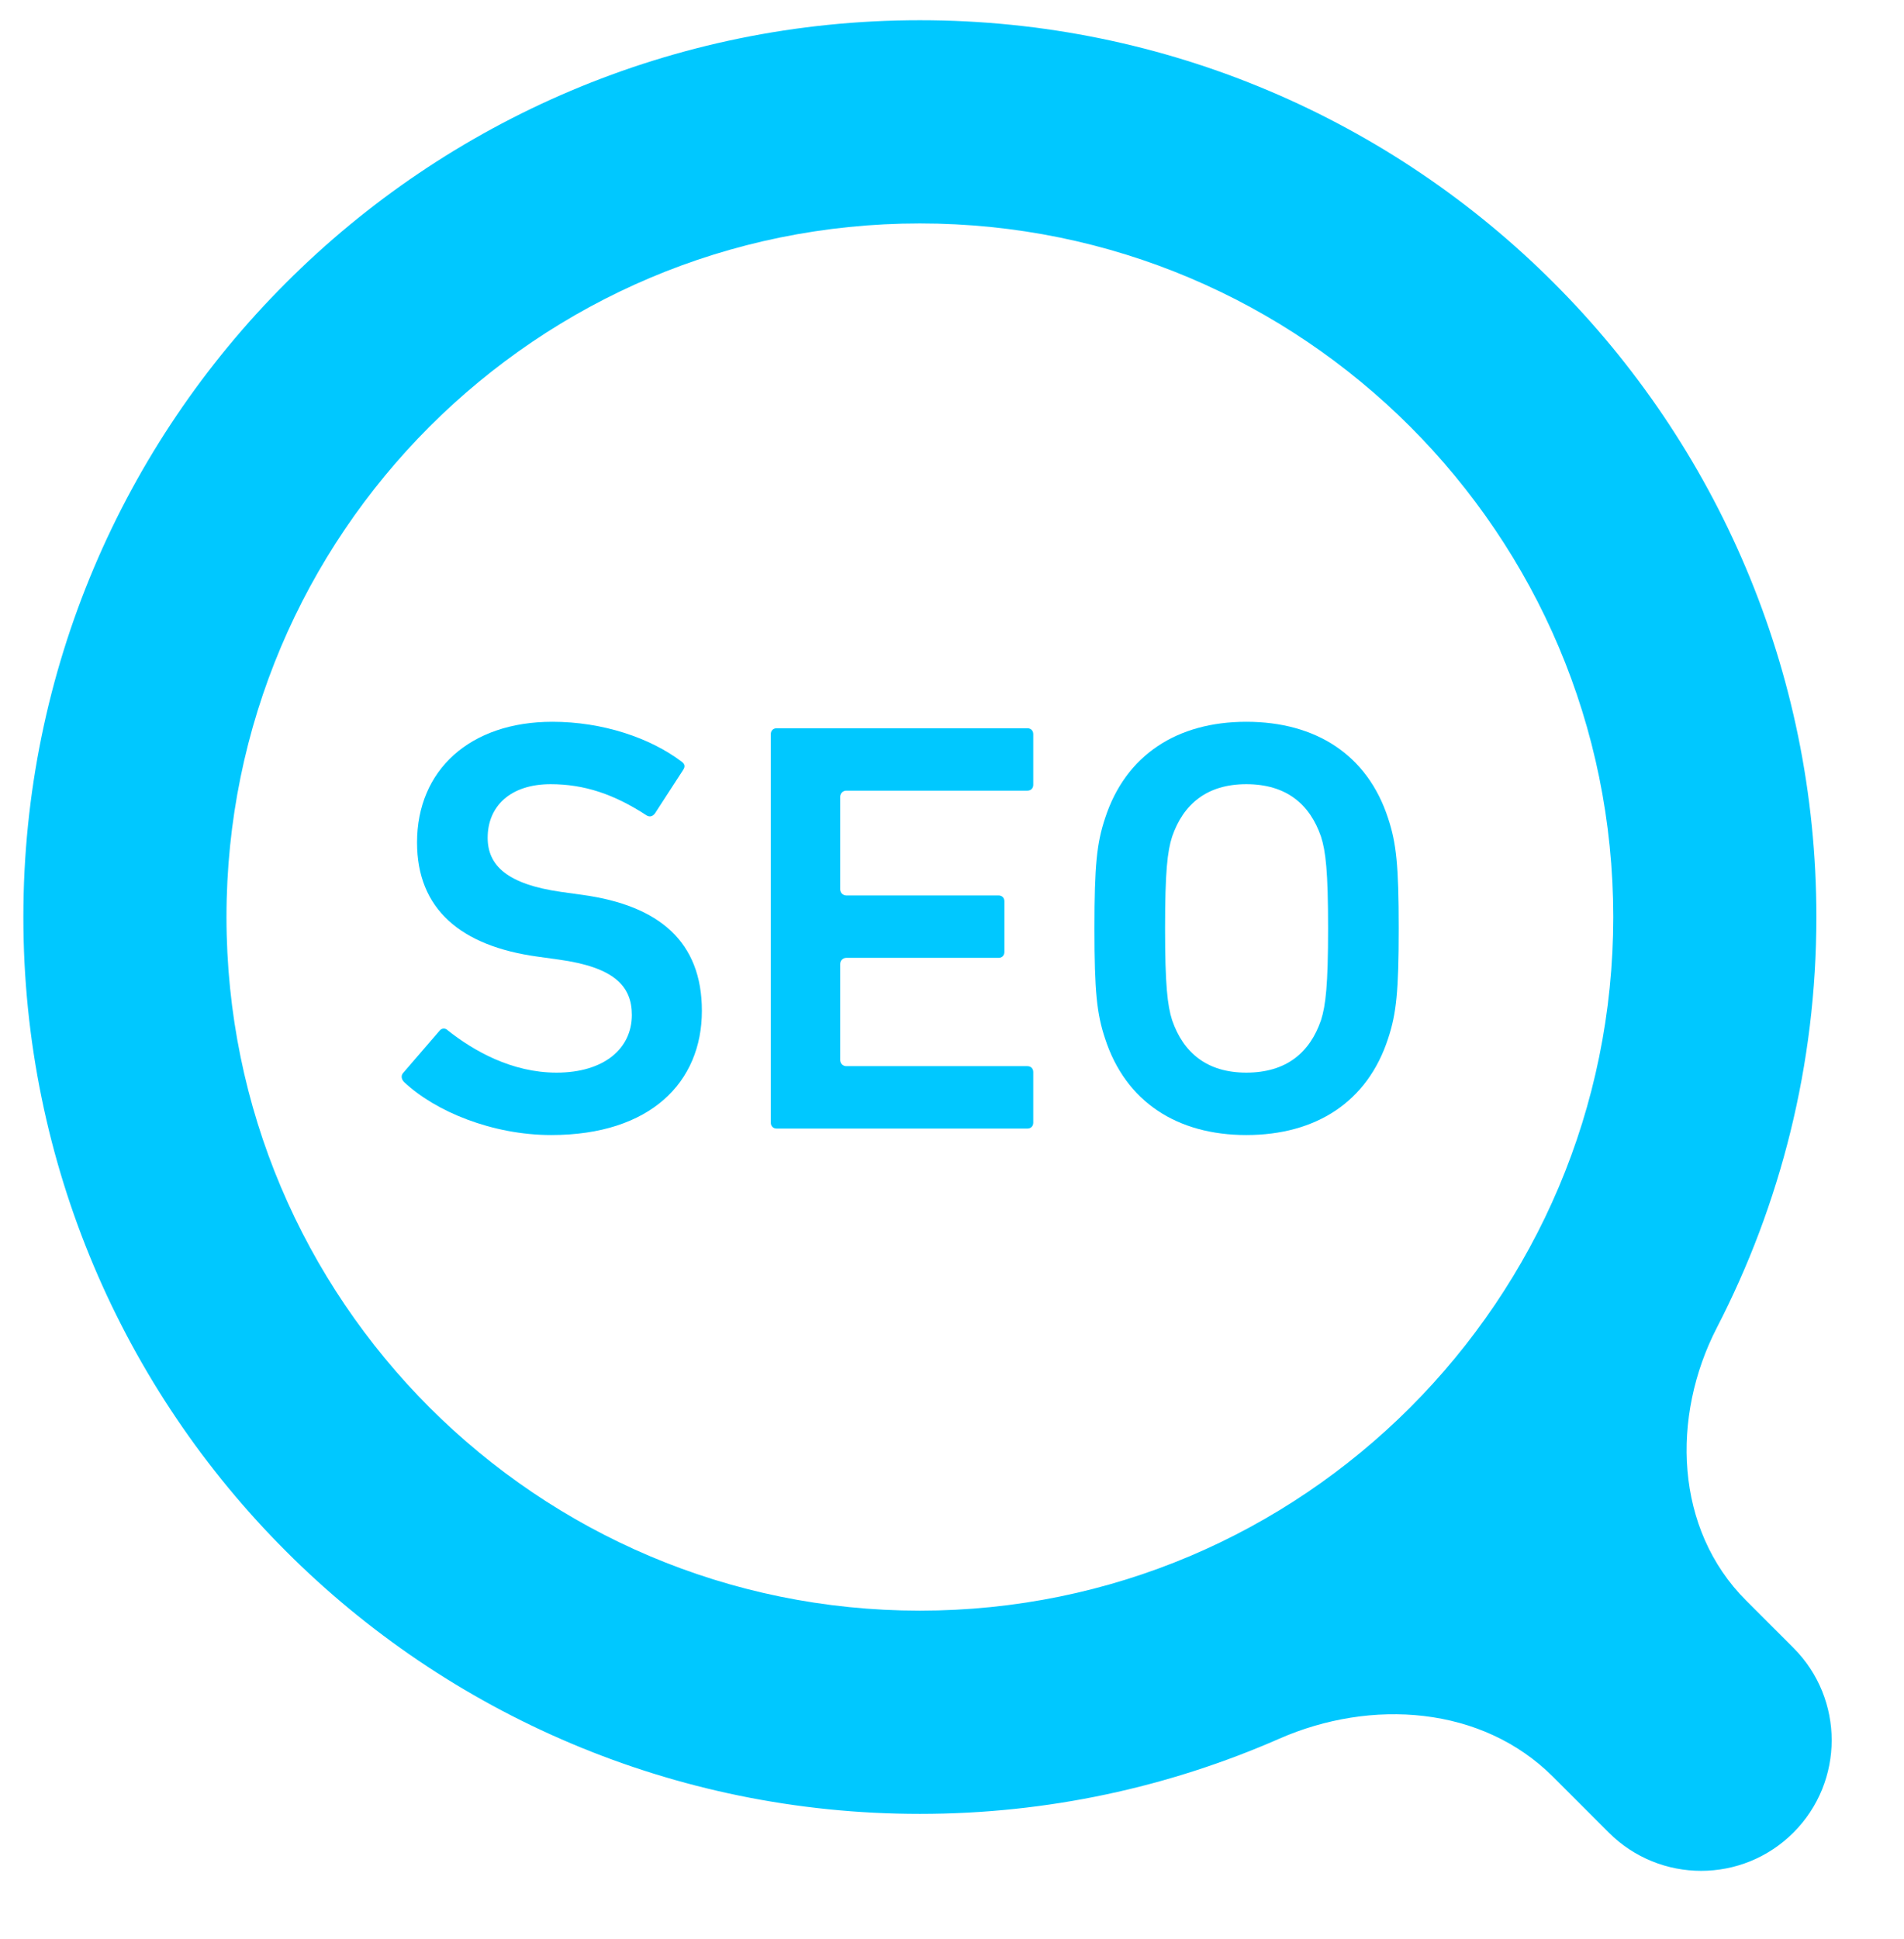 <svg width="55" height="56" viewBox="0 0 55 56" fill="none" xmlns="http://www.w3.org/2000/svg">
<g clip-path="url(#clip0_2610_129)">
<path d="M50.436 46.213C48.381 44.159 48.264 40.914 49.597 38.332C51.431 34.779 52.47 30.747 52.469 26.48C52.471 19.338 49.565 12.845 44.884 8.169C40.206 3.487 33.713 0.582 26.572 0.584C19.43 0.582 12.937 3.487 8.26 8.169C3.578 12.845 0.673 19.338 0.675 26.48C0.673 33.622 3.578 40.115 8.26 44.792C12.937 49.474 19.43 52.379 26.572 52.377C30.259 52.378 33.772 51.602 36.952 50.207C39.609 49.042 42.811 49.256 44.863 51.308L46.473 52.918C47.946 54.39 50.334 54.39 51.806 52.917V52.917C53.279 51.444 53.279 49.056 51.806 47.583L50.436 46.213ZM40.734 40.643C37.101 44.271 32.112 46.508 26.572 46.509C21.032 46.508 16.043 44.271 12.409 40.643C8.779 37.009 6.544 32.021 6.542 26.48C6.544 20.94 8.779 15.952 12.409 12.318C16.043 8.689 21.032 6.453 26.572 6.452C32.112 6.453 37.1 8.689 40.734 12.318C44.364 15.952 46.6 20.94 46.601 26.48C46.6 32.021 44.364 37.009 40.734 40.643Z" fill="#00C8FF"/>
<path d="M16.824 25.84L16.212 25.755C14.648 25.533 14.087 24.99 14.087 24.191C14.087 23.29 14.733 22.644 15.906 22.644C16.875 22.644 17.742 22.933 18.677 23.545C18.762 23.596 18.847 23.579 18.915 23.494L19.731 22.236C19.799 22.134 19.782 22.066 19.696 21.998C18.779 21.302 17.402 20.842 15.957 20.842C13.577 20.842 12.047 22.236 12.047 24.327C12.047 26.247 13.305 27.319 15.532 27.624L16.144 27.709C17.742 27.93 18.252 28.475 18.252 29.307C18.252 30.276 17.453 30.973 16.076 30.973C14.784 30.973 13.679 30.344 12.931 29.749C12.863 29.681 12.761 29.681 12.694 29.766L11.639 30.99C11.572 31.075 11.606 31.177 11.674 31.245C12.574 32.095 14.223 32.775 15.923 32.775C18.796 32.775 20.275 31.245 20.275 29.188C20.275 27.199 19.05 26.146 16.824 25.84Z" fill="#00C8FF"/>
<path d="M29.677 21.029H22.436C22.334 21.029 22.266 21.097 22.266 21.199V32.418C22.266 32.52 22.334 32.588 22.436 32.588H29.677C29.779 32.588 29.847 32.52 29.847 32.418V30.956C29.847 30.854 29.779 30.786 29.677 30.786H24.446C24.399 30.786 24.355 30.768 24.322 30.735V30.735C24.29 30.702 24.271 30.658 24.271 30.612V27.833C24.271 27.787 24.29 27.742 24.322 27.71V27.71C24.355 27.677 24.399 27.659 24.446 27.659H28.844C28.946 27.659 29.014 27.59 29.014 27.488V26.026C29.014 25.925 28.946 25.857 28.844 25.857H24.446C24.399 25.857 24.355 25.838 24.322 25.805V25.805C24.29 25.773 24.271 25.729 24.271 25.682V23.005C24.271 22.959 24.29 22.915 24.323 22.882V22.882C24.355 22.849 24.399 22.831 24.445 22.831H29.677C29.779 22.831 29.847 22.763 29.847 22.661V21.199C29.847 21.097 29.779 21.029 29.677 21.029Z" fill="#00C8FF"/>
<path d="M36.001 20.842C34.012 20.842 32.516 21.794 31.921 23.63C31.683 24.344 31.615 24.99 31.615 26.809C31.615 28.628 31.683 29.273 31.921 29.987C32.516 31.823 34.012 32.775 36.001 32.775C38.007 32.775 39.502 31.823 40.098 29.987C40.335 29.273 40.404 28.628 40.404 26.809C40.404 24.99 40.335 24.344 40.098 23.63C39.502 21.794 38.007 20.842 36.001 20.842ZM38.159 29.46C37.837 30.395 37.157 30.973 36.001 30.973C34.862 30.973 34.182 30.395 33.859 29.46C33.723 29.035 33.655 28.44 33.655 26.809C33.655 25.159 33.723 24.581 33.859 24.157C34.182 23.222 34.862 22.644 36.001 22.644C37.157 22.644 37.837 23.222 38.159 24.157C38.295 24.581 38.364 25.159 38.364 26.809C38.364 28.44 38.295 29.035 38.159 29.46Z" fill="#00C8FF"/>
</g>
<defs>
<clipPath id="clip0_2610_129">
<rect width="53.799" height="55" fill="white" transform="translate(0.675 0.584)"/>
</clipPath>
</defs>
</svg>
